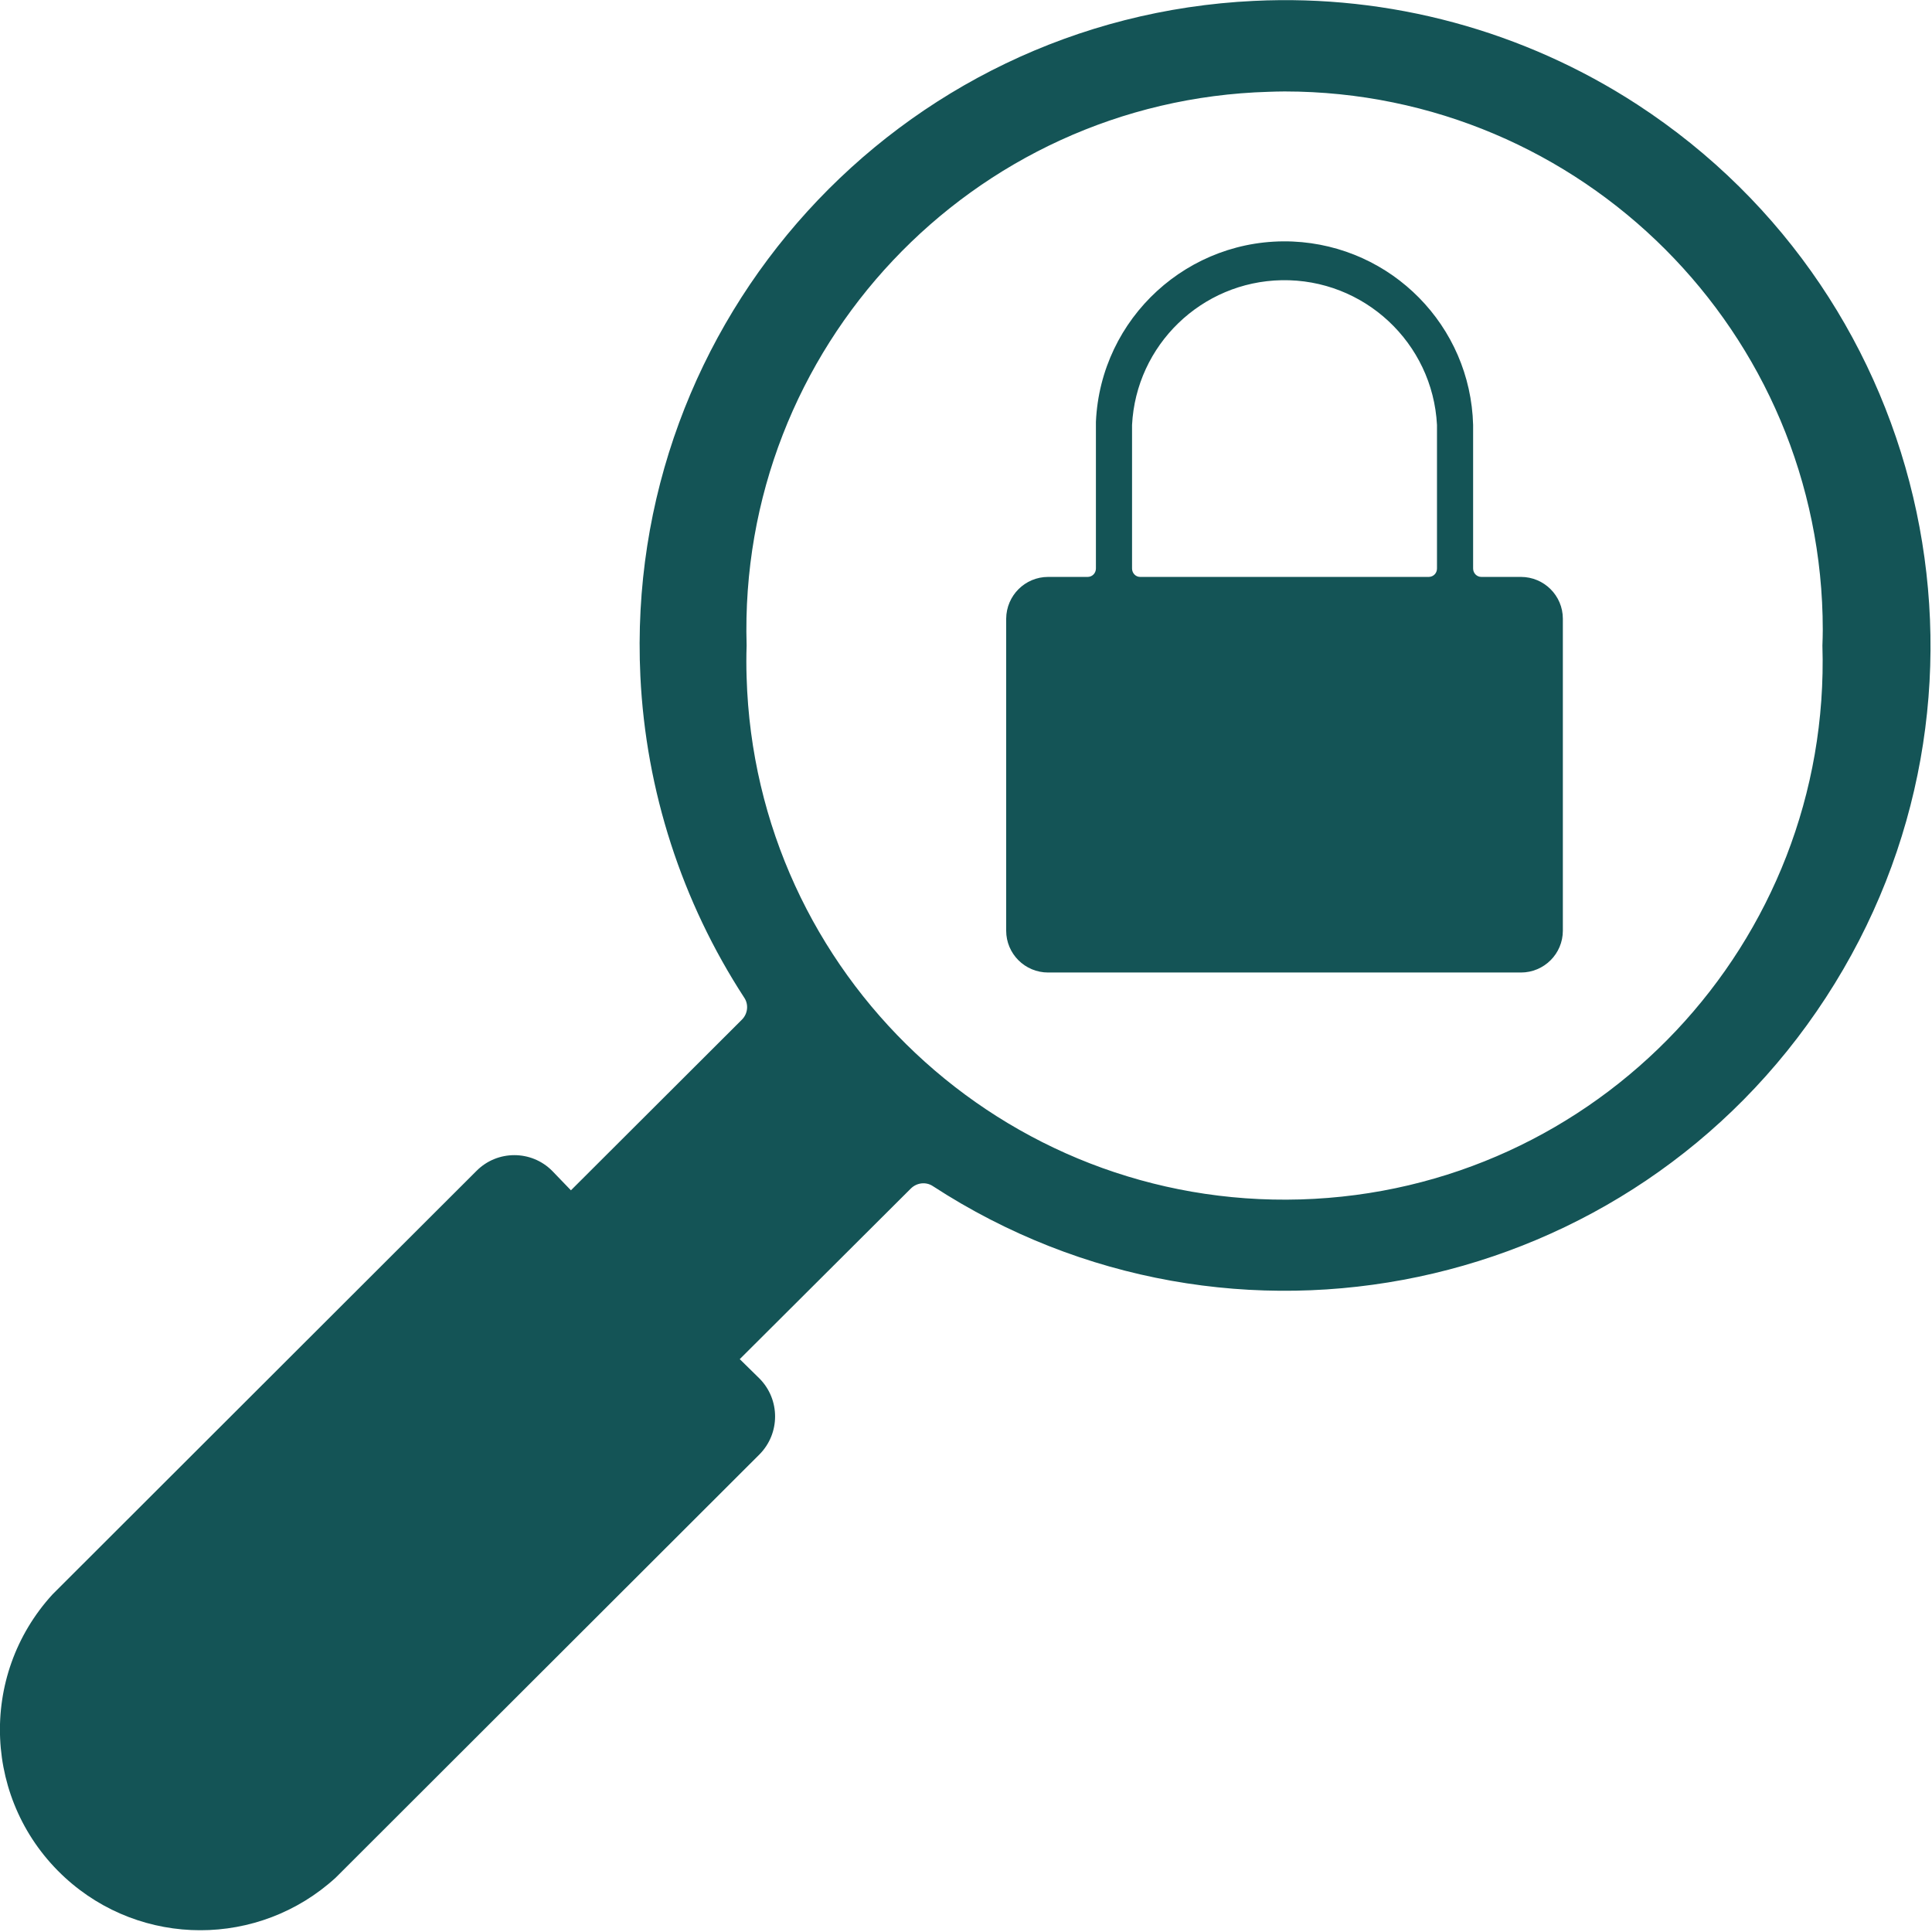 <?xml version="1.0" encoding="UTF-8" standalone="no"?><svg xmlns="http://www.w3.org/2000/svg" xmlns:xlink="http://www.w3.org/1999/xlink" fill="#000000" height="43.9" preserveAspectRatio="xMidYMid meet" version="1" viewBox="0.0 0.0 43.9 43.9" width="43.9" zoomAndPan="magnify"><defs><clipPath id="a"><path d="M 0 0 L 43.871 0 L 43.871 43.859 L 0 43.859 Z M 0 0"/></clipPath></defs><g><g id="change1_1"><path d="M 29.121 6.367 C 30.992 6.332 32.555 7.789 32.652 9.656 L 32.652 12.918 C 32.652 13.023 32.574 13.105 32.469 13.109 L 25.906 13.109 C 25.805 13.109 25.723 13.023 25.723 12.918 L 25.723 9.656 C 25.816 7.84 27.301 6.402 29.121 6.367 Z M 29.375 5.488 C 27.012 5.387 25.008 7.219 24.902 9.586 C 24.902 9.609 24.902 9.633 24.902 9.656 L 24.902 12.918 C 24.902 13.023 24.82 13.109 24.715 13.109 L 23.816 13.109 C 23.293 13.109 22.867 13.531 22.863 14.059 L 22.863 21.148 C 22.863 21.672 23.289 22.098 23.816 22.098 L 34.559 22.098 C 35.086 22.098 35.512 21.672 35.512 21.148 L 35.512 14.059 C 35.512 13.535 35.086 13.109 34.559 13.109 L 33.66 13.109 C 33.555 13.109 33.473 13.023 33.473 12.918 L 33.473 9.656 C 33.414 7.406 31.625 5.59 29.375 5.488" fill="#145456"/></g><g clip-path="url(#a)" id="change1_2"><path d="M 29.191 2.078 C 35.945 2.082 41.418 7.559 41.418 14.312 C 41.418 14.43 41.414 14.547 41.41 14.668 C 41.613 21.418 36.301 27.055 29.551 27.254 C 22.801 27.453 17.164 22.145 16.965 15.391 C 16.957 15.152 16.957 14.91 16.965 14.668 C 16.766 7.914 22.078 2.281 28.828 2.086 C 28.949 2.082 29.07 2.078 29.191 2.078 Z M 28.496 0.02 C 20.406 0.406 14.164 7.277 14.551 15.367 C 14.676 17.969 15.492 20.488 16.91 22.668 C 17.016 22.824 16.992 23.035 16.859 23.168 L 12.973 27.047 L 12.547 26.605 C 12.074 26.129 11.301 26.129 10.828 26.605 L 1.195 36.227 C -0.504 38.082 -0.379 40.961 1.477 42.664 C 3.215 44.258 5.883 44.258 7.625 42.668 L 17.258 33.047 C 17.73 32.57 17.73 31.801 17.258 31.324 L 16.809 30.883 L 20.695 27.008 C 20.832 26.871 21.043 26.848 21.199 26.953 C 27.988 31.371 37.07 29.453 41.488 22.668 C 45.91 15.879 43.988 6.797 37.203 2.375 C 34.621 0.695 31.574 -0.129 28.5 0.02 L 28.496 0.02" fill="#145456"/></g></g></svg>